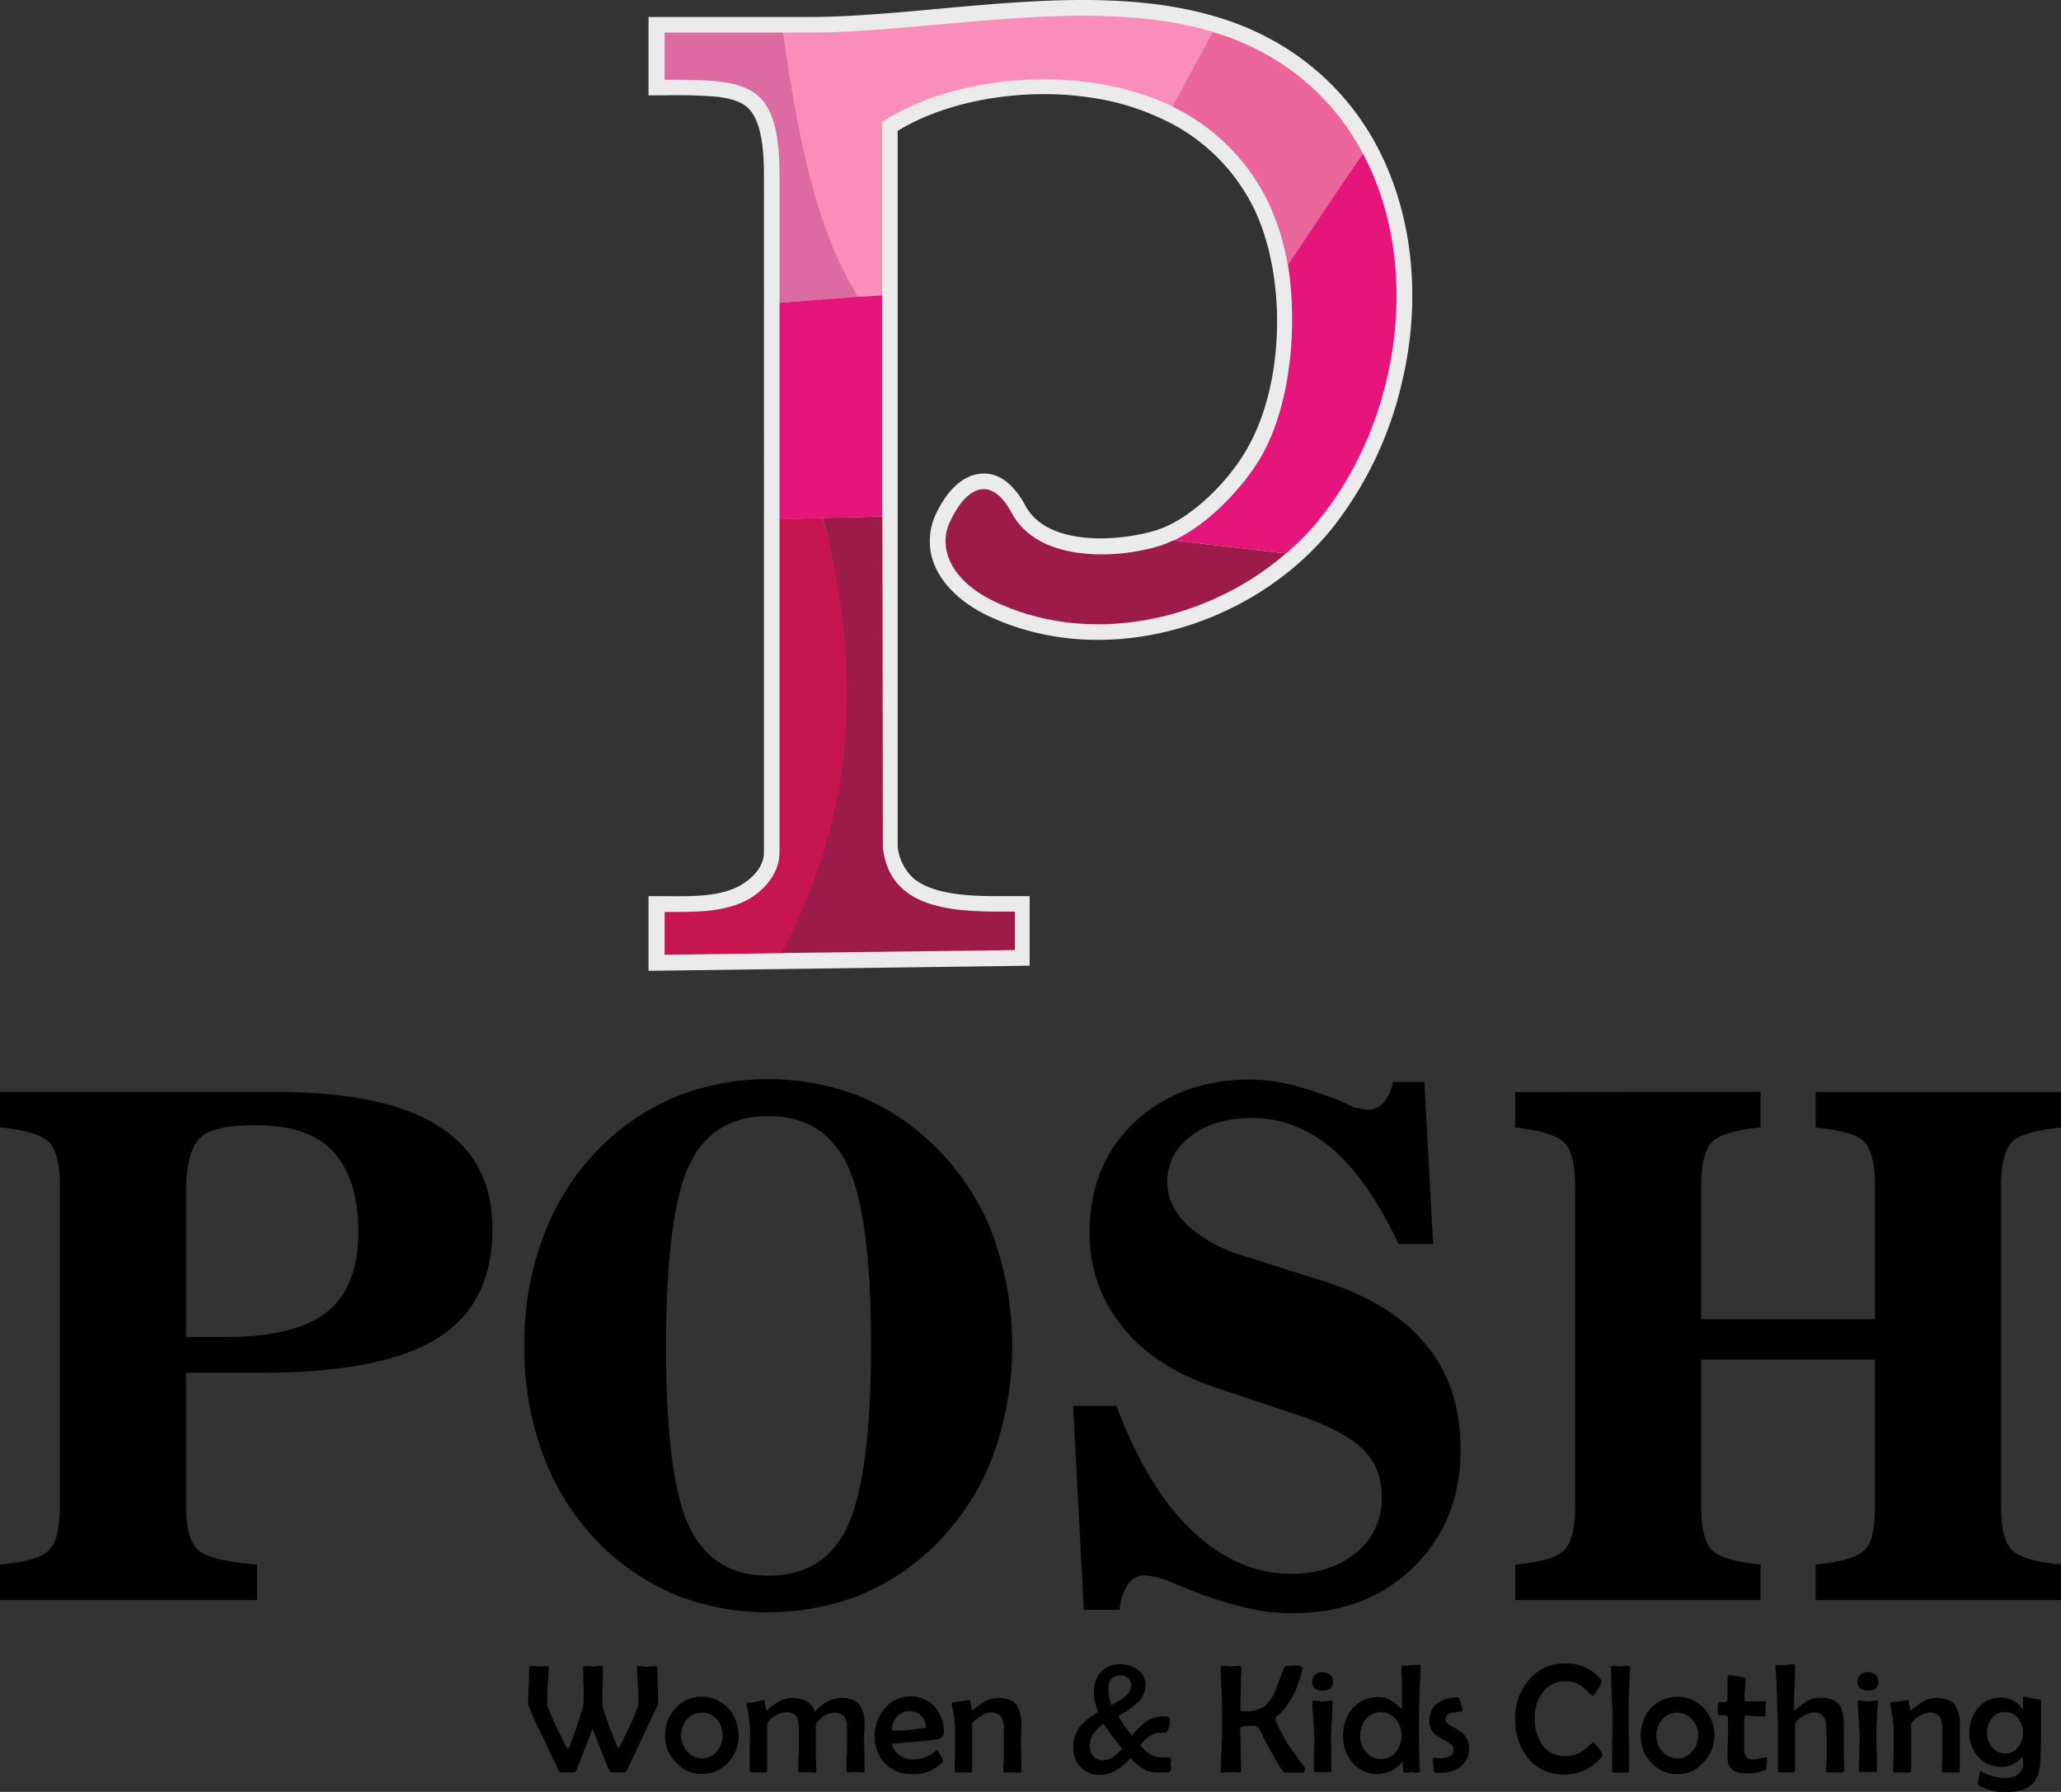 <svg xmlns="http://www.w3.org/2000/svg" xmlns:xlink="http://www.w3.org/1999/xlink" viewBox="0 0 450 391.3"><rect x="0" y="0" width="450" height="391.3" fill="#333333" stroke="none"/><defs><style>.cls-1,.cls-3{fill:none;}.cls-1{clip-rule:evenodd;}.cls-2{clip-path:url(#clip-path);}.cls-4{fill:#ebebeb;}.cls-10,.cls-4,.cls-5,.cls-6,.cls-7,.cls-8,.cls-9{fill-rule:evenodd;}.cls-5{fill:#e6157c;}.cls-6{fill:#9c1b4a;}.cls-7{fill:#c6154f;}.cls-8{fill:#dd6ba3;}.cls-9{fill:#f88eb9;}.cls-10{fill:#ea669b;}</style><clipPath id="clip-path"><path class="cls-1" d="M410,371.64c0,.85-.11,2.12-.21,3.93s-.11,3-.11,3.83,0,2,.11,3.61v3.62a.29.29,0,0,1-.32.32h-3.19c-.22,0-.43-.22-.43-.64,0-.75.11-1.92.11-3.4s.1-2.77.1-3.51-.1-2.13-.21-3.83-.21-3.08-.21-3.93a.28.28,0,0,1,.32-.32c.21,0,.53.1,1,.1a3.49,3.49,0,0,0,.95.11,2.57,2.57,0,0,0,.85-.11c.43,0,.75-.1,1-.1a.28.28,0,0,1,.32.32Zm-7.34,14.77c0,.43-.1.64-.42.64h-3.09c-.31,0-.42-.21-.42-.64a20.75,20.75,0,0,1,.11-2.33v-4.79a20,20,0,0,1-.11-2.34c0-1.91-1-3-2.76-3a4.77,4.77,0,0,0-2.45.95c-1.06.64-1.59,1.28-1.59,1.81v9.78c0,.32-.11.53-.32.53h-3.09c-.21,0-.31-.21-.31-.53v-8c0-1.28-.11-4-.22-8.29-.1-1.28-.1-3.3-.32-5.85v-.21c0-.22,0-.32.11-.43s.85-.11,1.91-.11a4.71,4.71,0,0,0,1.07-.1,3.49,3.49,0,0,1,.95-.11c.22,0,.22.11.22.32,0,1.06,0,2.66-.11,4.68s-.11,3.61-.11,4.68a.61.61,0,0,0,.11.42c.64-.53,1.38-1.06,2.23-1.7a5.88,5.88,0,0,1,3.4-1.06c2.13,0,3.51.63,4.36,1.8a9.19,9.19,0,0,1,.75,4.36v6.38c.1,1.38.1,2.45.1,3.08ZM385.79,384v1a4.71,4.71,0,0,0-.11,1.06c0,.21,0,.32-.1.32s-.11.21-.32.21a10,10,0,0,1-4.25.64q-3.83,0-3.83-3.51c0-.85,0-2.34.11-4.15v-4.25c0-.42-.22-.74-.64-.74h-1.28c-.21-.11-.32-.53-.32-1.38a3.92,3.92,0,0,1,.11-1.07.48.48,0,0,1,.53-.42h.75a.67.67,0,0,0,.74-.75v-4c0-.74.11-1.17.42-1.17a23.54,23.54,0,0,1,3.09.54c.32,0,.42.1.42.31,0,.54-.1,1.28-.1,2.24a17.6,17.6,0,0,0-.11,2.12c0,.32.11.53.43.53h3.93c.21,0,.32,0,.32.22a1.77,1.77,0,0,1-.11.63v2.13c0,.21-.1.32-.42.32a15.31,15.31,0,0,1-2-.11c-.85,0-1.6-.1-2-.1-.11,0-.11.32-.22.95v5.85a6.34,6.34,0,0,0,.22,1.91,1.64,1.64,0,0,0,1.7.86,4.33,4.33,0,0,0,1.49-.22,13.41,13.41,0,0,1,1.48-.21c.11,0,.11.11.11.32Zm-15-5a4.65,4.65,0,0,0-1.27-3.4,4,4,0,0,0-3.3-1.59,4.38,4.38,0,0,0-3.3,1.48,5.1,5.1,0,0,0-1.27,3.51,5,5,0,0,0,1.27,3.4,4.27,4.27,0,0,0,3.3,1.6,4,4,0,0,0,3.3-1.6,5,5,0,0,0,1.27-3.4Zm3.51,0a8.48,8.48,0,0,1-2.34,5.85,7.28,7.28,0,0,1-5.74,2.55,7.44,7.44,0,0,1-5.74-2.55,8.2,8.2,0,0,1-2.23-5.85,8.61,8.61,0,0,1,2.23-6,7.86,7.86,0,0,1,5.74-2.45A7.68,7.68,0,0,1,372,373a8.71,8.71,0,0,1,2.34,6Zm-18.39-15v.22c-.21,4.14-.32,7.65-.32,10.63,0,1.27,0,3.29.11,5.95v5.85c0,.21-.11.42-.22.42H352.3c-.21,0-.32-.21-.32-.42v-5.85c.11-2.66.11-4.68.11-5.95s-.11-3-.21-5.43-.11-4.14-.11-5.31a.29.29,0,0,1,.32-.32h.85a3.59,3.59,0,0,0,1,.11,2.92,2.92,0,0,0,.85-.11h1c.21,0,.31.11.21.21Zm-6,19.24a1,1,0,0,1-.31.54,10.21,10.21,0,0,1-8,3.72,9.78,9.78,0,0,1-8-3.62,13.15,13.15,0,0,1-2.76-8.5,12.54,12.54,0,0,1,2.87-8.4,9.85,9.85,0,0,1,8-3.72,9.56,9.56,0,0,1,7.76,3.4.79.79,0,0,1,.21.64,4.37,4.37,0,0,1-.85,1.59c-.53,1-1,1.39-1.06,1.39s-.43-.22-1-.75A7.23,7.23,0,0,0,345,368a5.41,5.41,0,0,0-3.08-.85,6,6,0,0,0-5.11,2.45,8.87,8.87,0,0,0-1.7,5.63,9.6,9.6,0,0,0,1.6,5.74,6,6,0,0,0,5.1,2.55,7.18,7.18,0,0,0,3.19-.85,10.89,10.89,0,0,0,2-1.49c.53-.53.85-.74.95-.74a13.25,13.25,0,0,1,1.07,1.28,6.42,6.42,0,0,1,.95,1.48Zm-29.12-1.38a5,5,0,0,1-2,4,7.3,7.3,0,0,1-4.36,1.28h-1.17c-.11-.11-.21-.32-.21-.85,0-.22-.11-.53-.11-1.07a4.23,4.23,0,0,1-.11-1.06c0-.1.11-.21.32-.32h.53a2.94,2.94,0,0,0,.54.11c2.12,0,3.18-.64,3.18-1.91,0-.64-.53-1.17-1.38-1.71a28.28,28.28,0,0,1-2.55-1.48,3.83,3.83,0,0,1-1.38-3.09,4.62,4.62,0,0,1,1.91-3.93,7.49,7.49,0,0,1,4.25-1.17.29.29,0,0,1,.32.21,4.9,4.9,0,0,1,.43,1.28c.21.85.32,1.27.32,1.38s-.11.21-.32.21c-.75.11-1.38.22-2.13.32a1.45,1.45,0,0,0-1.27,1.38c0,.54.42,1,1.27,1.49a13.64,13.64,0,0,1,2.55,1.6,4.67,4.67,0,0,1,1.39,3.29ZM306,379a6,6,0,0,0-1.17-3.51,4.27,4.27,0,0,0-3.29-1.59,4.32,4.32,0,0,0-3.4,1.59,5.88,5.88,0,0,0-1.17,3.62,5,5,0,0,0,1.27,3.4,4.14,4.14,0,0,0,3.3,1.6,4,4,0,0,0,3.29-1.6A5.56,5.56,0,0,0,306,379Zm4.15-15.09c0,1.49-.11,3.61-.21,6.48s-.11,4.89-.11,6.38c0,4.36,0,7.65.21,9.89v.21c.11.11-.1.11-.42.21h-.85c-.53-.1-.75-.1-.64-.1a2.16,2.16,0,0,0-.74.1h-.75c-.21,0-.21-.32-.32-1.17s0-1.17-.1-1.17l-.22.22a7,7,0,0,1-10.73-.11,8.4,8.4,0,0,1-2-5.74,8.74,8.74,0,0,1,2-5.95,7,7,0,0,1,5.63-2.56,5.56,5.56,0,0,1,3.61,1.28c.54.42,1,.85,1.49,1.28,0-.11.11-.11.11-.22v-5.42a11.31,11.31,0,0,0-.11-1.7V364.2c0-.32.11-.43.22-.43a11.8,11.8,0,0,0,1.8-.11,14.77,14.77,0,0,1,1.81-.1.28.28,0,0,1,.32.32Zm-19.24,7.76c0,.85,0,2.12-.11,3.93s-.21,3-.21,3.83.1,2,.1,3.61v3.62c0,.21-.1.32-.21.32h-3.29c-.22,0-.32-.22-.32-.64v-3.4c.1-1.6.1-2.77.1-3.51s-.1-2.13-.21-3.83-.21-3.08-.21-3.93c0-.22.21-.32.42-.32s.43.1.85.1a4.24,4.24,0,0,0,1.92,0c.42,0,.74-.1.95-.1s.22.1.22.32Zm-6,14.56c0,.53-.21.85-.53.85h-3.82c-.32,0-1.17-1.17-2.45-3.61-1.17-1.92-1.91-3.4-2.34-4.26a5.52,5.52,0,0,0-.64-1.38,1.63,1.63,0,0,0-1.17-.95h-1.06c-1.38,0-2.12.21-2.12.53,0,1.06.1,2.55.1,4.57s.11,3.51.11,4.46c0,.43-.11.64-.43.64s-.53-.1-.85-.1h-1.91c-.32,0-.64.1-.85.1a.39.39,0,0,1-.43-.42c0-1.17.11-3.09.22-5.53s.1-4.25.1-5.42,0-3.19-.1-5.74-.22-4.57-.22-5.85c0-.21.11-.32.43-.32h1a2.51,2.51,0,0,0,.85.11,3.49,3.49,0,0,0,.95-.11h.85c.22,0,.43.11.43.32,0,1-.11,2.34-.11,4.25s-.1,3.3-.1,4.25c0,.43,0,.64.1.75a.65.65,0,0,0,.64.32,7.77,7.77,0,0,0,4.68-1.17,10,10,0,0,0,2.44-3.94c.53-1.48,1.17-3,1.7-4.35,0-.22.22-.32.53-.43a15.48,15.48,0,0,1,1.71-.11c1.27,0,1.8.22,1.8.54a15.23,15.23,0,0,1-.74,2.65,17.86,17.86,0,0,1-2.34,5,11.58,11.58,0,0,1-2.45,2.87.78.78,0,0,0-.42.64,14.69,14.69,0,0,0,1.38,3,25.34,25.34,0,0,0,2.13,3.62c.64.85,1.59,2.23,2.87,3.93,0,.11.1.21.1.32ZM245,381.84a57.13,57.13,0,0,1-4-5.42c-2,1.38-3.08,3-3.08,4.78a3.35,3.35,0,0,0,.74,2.24,2.67,2.67,0,0,0,2.13.95c1.38,0,2.76-.85,4.25-2.55ZM247,368a1.77,1.77,0,0,0-.64-1.49,2.16,2.16,0,0,0-1.59-.63c-1.91,0-2.76,1-2.76,2.87a13.8,13.8,0,0,0,.63,3.61,23,23,0,0,0,2.77-1.7A3.46,3.46,0,0,0,247,368Zm8.72,16.27a1.4,1.4,0,0,1-.11.53v1.06a.78.78,0,0,1,.11.43.76.76,0,0,1-.85.74h-2.66a5.41,5.41,0,0,1-3-1.06,7.43,7.43,0,0,1-2.33-2.13,12.54,12.54,0,0,1-3.09,2.66,7.07,7.07,0,0,1-3.93,1.06,5,5,0,0,1-4-1.8,5.57,5.57,0,0,1-1.49-4.15,7.08,7.08,0,0,1,1.49-4.68,16.49,16.49,0,0,1,3.93-3.08,12.6,12.6,0,0,1-.95-4.25,6.46,6.46,0,0,1,1.49-4.47,5.83,5.83,0,0,1,4.35-1.7,6.45,6.45,0,0,1,3.72,1.17,3.93,3.93,0,0,1,1.71,3.3,5.23,5.23,0,0,1-2,4.14,19.68,19.68,0,0,1-3.94,2.66,31,31,0,0,0,3,4.36,16,16,0,0,1,3-3.08,6.68,6.68,0,0,1,4-1.17,6.26,6.26,0,0,1,.85.1c.31.11.42.32.42.75a4.8,4.8,0,0,1-.74,2.65,6.8,6.8,0,0,0-1.49.11,3.13,3.13,0,0,0-1.49.32A7.05,7.05,0,0,0,249,381.1a8.25,8.25,0,0,0,2.34,2.12,7.86,7.86,0,0,0,3,.54h.85c.32.1.53.21.53.53ZM223,386.63c0,.32-.1.42-.32.42h-3.29c-.21,0-.32-.21-.32-.53a22.51,22.51,0,0,1,.11-2.44v-6.49a5.22,5.22,0,0,0-.54-2.66,2.75,2.75,0,0,0-2.44-.95,4.84,4.84,0,0,0-2.34.95c-1.06.64-1.59,1.28-1.59,1.7v10c0,.32-.11.42-.22.42h-3.19a.39.39,0,0,1-.42-.42c0-.85,0-2.24.11-3.94v-3.93a24.82,24.82,0,0,0-.75-6.49v-.21c0-.1,0-.21.21-.32,0,0,.64-.1,1.92-.21l1.8-.32c.11,0,.11.11.11.21a14.35,14.35,0,0,0,.43,2.13c.53-.42,1.27-1.06,2.23-1.7a6.37,6.37,0,0,1,3.4-1.06c2,0,3.51.63,4.25,1.8a8.54,8.54,0,0,1,.85,4.26v1.59a11.19,11.19,0,0,0-.1,1.6c0,.74,0,1.8.1,3.29v3.3Zm-20.83-9.57a3.91,3.91,0,0,0-1.07-2.45,3.76,3.76,0,0,0-2.44-.95,3.5,3.5,0,0,0-2.77,1.17,4.05,4.05,0,0,0-1.16,2.76c0,.21.21.32.53.32a32.73,32.73,0,0,0,6-.53c.64,0,1-.11,1-.32Zm3.93,1.06a1.55,1.55,0,0,1-1.06,1.6c-.53.21-3.94.53-10.31,1.06a4.42,4.42,0,0,0,1.59,2.44,5.13,5.13,0,0,0,2.87,1,7.61,7.61,0,0,0,4.89-1.7c.11-.11.32-.21.53-.42,0,0,.11,0,.11.1s.21.32.64,1.06a3.76,3.76,0,0,1,.53,1.28s0,.11-.21.32a8.28,8.28,0,0,1-6.28,2.55,8.19,8.19,0,0,1-6.06-2.23A8.29,8.29,0,0,1,191,379a8.82,8.82,0,0,1,2.24-6,7.22,7.22,0,0,1,5.63-2.55,6.91,6.91,0,0,1,5.21,2.23,8.12,8.12,0,0,1,2,5.42Zm-17.33,8.29c0,.43-.1.64-.42.64a3,3,0,0,1-.75-.1H186c-.32,0-.64.1-.85.1s-.32-.32-.32-.85V384a20.91,20.91,0,0,0,.11-2.34V377a4.05,4.05,0,0,0-.75-2.34,3.26,3.26,0,0,0-2.34-.63,4.48,4.48,0,0,0-2.34.95c-.85.75-1.38,1.38-1.38,2v7.23a22.58,22.58,0,0,1,.11,2.45c0,.21-.11.42-.32.42a2.81,2.81,0,0,1-.85-.1h-1.7c-.32,0-.53.1-.75.1s-.32-.21-.32-.53v-2.34a23.59,23.59,0,0,0,.11-2.44v-4A7.71,7.71,0,0,0,174,375a2.58,2.58,0,0,0-2.45-1.06,4.2,4.2,0,0,0-2.44.85c-1.07.63-1.6,1.27-1.6,1.91v9.78c0,.32-.11.53-.42.53H164c-.21,0-.32-.21-.32-.53v-4c0-1.7.11-3.08.11-3.93a29.88,29.88,0,0,0-.74-6.06v-.32c0-.21,0-.32.1-.32a17.11,17.11,0,0,0,1.81-.21c.42-.11,1-.22,1.7-.43h.11c.1,0,.21.43.32,1.17s.31,1.17.31,1.17a6.17,6.17,0,0,0,.85-.74,9.72,9.72,0,0,1,1.92-1.28,5.8,5.8,0,0,1,2.87-.74c2.55,0,4.14.95,4.89,3.08a8.72,8.72,0,0,1,2.55-2.23,7.18,7.18,0,0,1,3.19-.85c2,0,3.4.53,4.25,1.8a8.09,8.09,0,0,1,.85,4.15,12.42,12.42,0,0,1-.1,1.7v1.7c0,.64,0,1.7.1,3.08v3.19Zm-31-7.44a5,5,0,0,0-1.17-3.4A4.13,4.13,0,0,0,153.3,374a4.21,4.21,0,0,0-3.3,1.48,5.11,5.11,0,0,0-1.28,3.51,5,5,0,0,0,1.28,3.4,4.11,4.11,0,0,0,3.3,1.6,4.26,4.26,0,0,0,3.29-1.6,5.43,5.43,0,0,0,1.17-3.4Zm3.51,0a8.43,8.43,0,0,1-2.23,5.85,7.61,7.61,0,0,1-5.74,2.55,7.3,7.3,0,0,1-5.75-2.55,7.88,7.88,0,0,1-2.33-5.85,8.26,8.26,0,0,1,2.33-6,7.55,7.55,0,0,1,5.75-2.45A7.88,7.88,0,0,1,159,373a8.66,8.66,0,0,1,2.23,6Zm280.44-.53a4.62,4.62,0,0,0-1.07-3.19,3.41,3.41,0,0,0-2.87-1.38,3.3,3.3,0,0,0-2.87,1.38,4.66,4.66,0,0,0-1.06,3.19,4.55,4.55,0,0,0,1.06,3.08,3.66,3.66,0,0,0,5.74,0,5.13,5.13,0,0,0,1.07-3.08Zm3.93-6.91v6c0,2.66-.1,4.68-.1,6.06,0,2.55-.54,4.57-1.6,5.74-1.28,1.39-3.08,2-5.74,2a11.34,11.34,0,0,1-6.06-1.38c-.21-.21-.32-.32-.32-.42,0,.1.11-.75.43-2.45.1-.21.1-.32.21-.32a.34.34,0,0,1,.21.11,10.12,10.12,0,0,0,5,1.38,5.25,5.25,0,0,0,2.76-.64,2.84,2.84,0,0,0,1.28-2.44,11.85,11.85,0,0,0-.11-1.6,5.69,5.69,0,0,1-4.68,2.24,6.57,6.57,0,0,1-5-2.13,7.68,7.68,0,0,1-1.92-5.21,8.53,8.53,0,0,1,1.81-5.42,6.15,6.15,0,0,1,5.1-2.34,5.42,5.42,0,0,1,4.36,2.13c.11.21.22.32.32.32s.11-.11.11-.32v-1.39c0-.63,0-.95.21-.95s.64.1,1.7.32,1.7.32,1.81.32a.52.52,0,0,1,.21.42Zm-17.75,15.1c0,.32-.11.42-.32.42h-3.3c-.21,0-.32-.21-.32-.53,0-.53.11-1.38.11-2.44v-6.49a5.23,5.23,0,0,0-.53-2.66,2.78,2.78,0,0,0-2.45-.95,4.78,4.78,0,0,0-2.33.95c-1,.64-1.49,1.28-1.49,1.7v10c0,.32-.11.42-.32.42h-3.19a.46.46,0,0,1-.43-.42c0-.85.11-2.24.11-3.94v-3.93a24.84,24.84,0,0,0-.74-6.49v-.21c0-.1.1-.21.21-.32s.74-.1,1.91-.21l1.81-.32c.11,0,.11.11.11.21a14.32,14.32,0,0,0,.42,2.13c.53-.42,1.38-1.06,2.23-1.7a6.38,6.38,0,0,1,3.41-1.06c2.12,0,3.5.63,4.25,1.8a8.54,8.54,0,0,1,.85,4.26v9.78ZM143.62,372.27c0,.11-1.17,2.45-3.29,7-.75,1.7-1.92,4-3.41,7.23-.21.32-.31.53-.42.53h-3.08c-.22,0-.32-.21-.43-.53-.85-1.91-2-4.89-3.61-9-.75,2-1.92,5-3.51,9-.11.32-.32.53-.53.53h-3c-.11,0-.32-.21-.43-.53-.74-1.59-1.91-3.93-3.4-7.23a61.64,61.64,0,0,1-3.19-7c0-.95,0-2.33.11-4.14s.11-3.19.11-4c0-.21.1-.32.42-.32h.85a3.36,3.36,0,0,0,.85.11h.85a3.36,3.36,0,0,1,.85-.11c.22,0,.43.11.43.32,0,.85-.11,2.23-.21,4s-.11,3.08-.11,4c0,.53,1.06,3.08,3.3,7.65a9.29,9.29,0,0,0,1.27,2.24V382a9.85,9.85,0,0,0,.85-2.13c.85-2.12,1.6-4.57,2.45-7.33a14.68,14.68,0,0,0,.1-2.66c0-.64,0-1.59-.1-2.87v-3c0-.1.1-.21.32-.21h.95a3.59,3.59,0,0,0,1,.11,2.92,2.92,0,0,0,.85-.11h.85c.21,0,.32.11.32.21v3.19c-.11,1.38-.11,2.45-.11,3.19v2a63.15,63.15,0,0,0,2.55,7.23,10.2,10.2,0,0,0,.85,2.13v.1a8.86,8.86,0,0,0,1.28-2.23c2.13-4.36,3.19-6.91,3.19-7.55,0-.85,0-2.23-.11-4s-.21-3.08-.21-4a.23.23,0,0,1,.21-.21h1a4.2,4.2,0,0,0,1.91,0h1c.21,0,.32.11.32.21v.43c0,.85.11,2.23.11,3.93s.1,3.08.1,3.93Z"></path></clipPath></defs><g id="Layer_2" data-name="Layer 2"><g id="Layer_1-2" data-name="Layer 1"><path d="M410,371.64c0,.85-.11,2.12-.21,3.93s-.11,3-.11,3.83,0,2,.11,3.61v3.62a.29.29,0,0,1-.32.32h-3.19c-.22,0-.43-.22-.43-.64,0-.75.11-1.92.11-3.4s.1-2.77.1-3.51-.1-2.13-.21-3.83-.21-3.08-.21-3.93a.28.28,0,0,1,.32-.32c.21,0,.53.1,1,.1a3.49,3.49,0,0,0,.95.11,2.57,2.57,0,0,0,.85-.11c.43,0,.75-.1,1-.1a.28.28,0,0,1,.32.32Zm-7.34,14.77c0,.43-.1.64-.42.64h-3.09c-.31,0-.42-.21-.42-.64a20.75,20.75,0,0,1,.11-2.33v-4.79a20,20,0,0,1-.11-2.34c0-1.91-1-3-2.76-3a4.77,4.77,0,0,0-2.45.95c-1.06.64-1.59,1.28-1.59,1.81v9.78c0,.32-.11.53-.32.53h-3.09c-.21,0-.31-.21-.31-.53v-8c0-1.28-.11-4-.22-8.29-.1-1.28-.1-3.3-.32-5.85v-.21c0-.22,0-.32.11-.43s.85-.11,1.91-.11a4.71,4.71,0,0,0,1.07-.1,3.49,3.49,0,0,1,.95-.11c.22,0,.22.11.22.32,0,1.06,0,2.66-.11,4.68s-.11,3.61-.11,4.68a.61.61,0,0,0,.11.42c.64-.53,1.38-1.06,2.23-1.7a5.88,5.88,0,0,1,3.4-1.06c2.13,0,3.51.63,4.36,1.8a9.19,9.19,0,0,1,.75,4.36v6.38c.1,1.38.1,2.45.1,3.08ZM385.79,384v1a4.71,4.71,0,0,0-.11,1.06c0,.21,0,.32-.1.32s-.11.21-.32.21a10,10,0,0,1-4.25.64q-3.83,0-3.83-3.51c0-.85,0-2.34.11-4.15v-4.25c0-.42-.22-.74-.64-.74h-1.28c-.21-.11-.32-.53-.32-1.38a3.92,3.92,0,0,1,.11-1.07.48.48,0,0,1,.53-.42h.75a.67.67,0,0,0,.74-.75v-4c0-.74.11-1.17.42-1.17a23.54,23.54,0,0,1,3.09.54c.32,0,.42.1.42.31,0,.54-.1,1.28-.1,2.24a17.6,17.6,0,0,0-.11,2.12c0,.32.11.53.43.53h3.93c.21,0,.32,0,.32.22a1.77,1.77,0,0,1-.11.63v2.13c0,.21-.1.32-.42.32a15.31,15.31,0,0,1-2-.11c-.85,0-1.6-.1-2-.1-.11,0-.11.32-.22.95v5.85a6.34,6.34,0,0,0,.22,1.91,1.64,1.64,0,0,0,1.7.86,4.33,4.33,0,0,0,1.49-.22,13.41,13.41,0,0,1,1.48-.21c.11,0,.11.11.11.32Zm-15-5a4.65,4.65,0,0,0-1.27-3.4,4,4,0,0,0-3.3-1.59,4.38,4.38,0,0,0-3.3,1.48,5.1,5.1,0,0,0-1.27,3.51,5,5,0,0,0,1.27,3.4,4.27,4.27,0,0,0,3.3,1.6,4,4,0,0,0,3.3-1.6,5,5,0,0,0,1.27-3.4Zm3.51,0a8.48,8.48,0,0,1-2.34,5.85,7.28,7.28,0,0,1-5.74,2.55,7.44,7.44,0,0,1-5.74-2.55,8.2,8.2,0,0,1-2.23-5.85,8.61,8.61,0,0,1,2.23-6,7.86,7.86,0,0,1,5.74-2.45A7.68,7.68,0,0,1,372,373a8.71,8.71,0,0,1,2.34,6Zm-18.39-15v.22c-.21,4.14-.32,7.65-.32,10.63,0,1.27,0,3.29.11,5.95v5.85c0,.21-.11.42-.22.42H352.3c-.21,0-.32-.21-.32-.42v-5.85c.11-2.66.11-4.68.11-5.95s-.11-3-.21-5.43-.11-4.14-.11-5.31a.29.29,0,0,1,.32-.32h.85a3.59,3.59,0,0,0,1,.11,2.92,2.92,0,0,0,.85-.11h1c.21,0,.31.11.21.21Zm-6,19.24a1,1,0,0,1-.31.54,10.21,10.21,0,0,1-8,3.72,9.78,9.78,0,0,1-8-3.62,13.15,13.15,0,0,1-2.76-8.5,12.54,12.54,0,0,1,2.87-8.4,9.85,9.85,0,0,1,8-3.72,9.56,9.56,0,0,1,7.76,3.4.79.79,0,0,1,.21.64,4.37,4.37,0,0,1-.85,1.59c-.53,1-1,1.39-1.06,1.39s-.43-.22-1-.75A7.23,7.23,0,0,0,345,368a5.41,5.41,0,0,0-3.08-.85,6,6,0,0,0-5.11,2.45,8.87,8.87,0,0,0-1.7,5.63,9.6,9.6,0,0,0,1.6,5.74,6,6,0,0,0,5.1,2.55,7.18,7.18,0,0,0,3.19-.85,10.89,10.89,0,0,0,2-1.49c.53-.53.85-.74.95-.74a13.25,13.25,0,0,1,1.07,1.28,6.42,6.42,0,0,1,.95,1.48Zm-29.12-1.38a5,5,0,0,1-2,4,7.3,7.3,0,0,1-4.36,1.28h-1.17c-.11-.11-.21-.32-.21-.85,0-.22-.11-.53-.11-1.07a4.23,4.23,0,0,1-.11-1.06c0-.1.11-.21.32-.32h.53a2.94,2.94,0,0,0,.54.11c2.12,0,3.18-.64,3.18-1.91,0-.64-.53-1.17-1.38-1.71a28.28,28.28,0,0,1-2.55-1.48,3.83,3.83,0,0,1-1.38-3.09,4.62,4.62,0,0,1,1.91-3.93,7.49,7.49,0,0,1,4.25-1.17.29.29,0,0,1,.32.21,4.9,4.9,0,0,1,.43,1.28c.21.85.32,1.27.32,1.38s-.11.21-.32.21c-.75.11-1.38.22-2.13.32a1.45,1.45,0,0,0-1.27,1.38c0,.54.42,1,1.27,1.49a13.64,13.64,0,0,1,2.55,1.6,4.67,4.67,0,0,1,1.39,3.29ZM306,379a6,6,0,0,0-1.17-3.51,4.27,4.27,0,0,0-3.29-1.59,4.32,4.32,0,0,0-3.4,1.59,5.88,5.88,0,0,0-1.17,3.62,5,5,0,0,0,1.27,3.4,4.14,4.14,0,0,0,3.3,1.6,4,4,0,0,0,3.29-1.6A5.56,5.56,0,0,0,306,379Zm4.15-15.09c0,1.49-.11,3.61-.21,6.48s-.11,4.89-.11,6.38c0,4.36,0,7.65.21,9.89v.21c.11.11-.1.11-.42.21h-.85c-.53-.1-.75-.1-.64-.1a2.16,2.16,0,0,0-.74.1h-.75c-.21,0-.21-.32-.32-1.17s0-1.17-.1-1.17l-.22.22a7,7,0,0,1-10.73-.11,8.4,8.4,0,0,1-2-5.74,8.74,8.74,0,0,1,2-5.95,7,7,0,0,1,5.63-2.56,5.56,5.56,0,0,1,3.61,1.28c.54.42,1,.85,1.49,1.28,0-.11.11-.11.11-.22v-5.42a11.31,11.31,0,0,0-.11-1.7V364.2c0-.32.11-.43.22-.43a11.8,11.8,0,0,0,1.8-.11,14.77,14.77,0,0,1,1.81-.1.28.28,0,0,1,.32.32Zm-19.24,7.76c0,.85,0,2.12-.11,3.93s-.21,3-.21,3.83.1,2,.1,3.61v3.62c0,.21-.1.32-.21.32h-3.29c-.22,0-.32-.22-.32-.64v-3.4c.1-1.6.1-2.77.1-3.51s-.1-2.13-.21-3.83-.21-3.08-.21-3.93c0-.22.21-.32.42-.32s.43.1.85.1a4.24,4.24,0,0,0,1.92,0c.42,0,.74-.1.95-.1s.22.1.22.32Zm-6,14.56c0,.53-.21.85-.53.85h-3.82c-.32,0-1.17-1.17-2.45-3.61-1.17-1.92-1.91-3.4-2.34-4.26a5.52,5.52,0,0,0-.64-1.38,1.63,1.63,0,0,0-1.17-.95h-1.06c-1.38,0-2.12.21-2.12.53,0,1.06.1,2.55.1,4.57s.11,3.51.11,4.46c0,.43-.11.64-.43.64s-.53-.1-.85-.1h-1.91c-.32,0-.64.1-.85.1a.39.39,0,0,1-.43-.42c0-1.17.11-3.09.22-5.53s.1-4.25.1-5.42,0-3.19-.1-5.74-.22-4.57-.22-5.85c0-.21.11-.32.43-.32h1a2.51,2.51,0,0,0,.85.11,3.49,3.49,0,0,0,.95-.11h.85c.22,0,.43.11.43.32,0,1-.11,2.34-.11,4.25s-.1,3.3-.1,4.25c0,.43,0,.64.1.75a.65.65,0,0,0,.64.32,7.77,7.77,0,0,0,4.68-1.17,10,10,0,0,0,2.44-3.94c.53-1.48,1.17-3,1.7-4.35,0-.22.22-.32.53-.43a15.48,15.48,0,0,1,1.71-.11c1.27,0,1.8.22,1.8.54a15.23,15.23,0,0,1-.74,2.65,17.86,17.86,0,0,1-2.34,5,11.58,11.58,0,0,1-2.45,2.87.78.78,0,0,0-.42.64,14.69,14.69,0,0,0,1.38,3,25.34,25.34,0,0,0,2.13,3.62c.64.85,1.59,2.23,2.87,3.93,0,.11.1.21.1.32ZM245,381.84a57.13,57.13,0,0,1-4-5.42c-2,1.38-3.08,3-3.08,4.78a3.35,3.35,0,0,0,.74,2.24,2.67,2.67,0,0,0,2.13.95c1.38,0,2.76-.85,4.25-2.55ZM247,368a1.77,1.77,0,0,0-.64-1.49,2.16,2.16,0,0,0-1.59-.63c-1.91,0-2.76,1-2.76,2.87a13.8,13.8,0,0,0,.63,3.61,23,23,0,0,0,2.77-1.7A3.46,3.46,0,0,0,247,368Zm8.72,16.27a1.4,1.4,0,0,1-.11.53v1.06a.78.78,0,0,1,.11.43.76.76,0,0,1-.85.74h-2.66a5.41,5.41,0,0,1-3-1.06,7.43,7.43,0,0,1-2.33-2.13,12.54,12.54,0,0,1-3.09,2.66,7.07,7.07,0,0,1-3.93,1.06,5,5,0,0,1-4-1.8,5.57,5.57,0,0,1-1.49-4.15,7.08,7.08,0,0,1,1.49-4.68,16.49,16.49,0,0,1,3.93-3.08,12.6,12.6,0,0,1-.95-4.25,6.46,6.46,0,0,1,1.49-4.47,5.83,5.83,0,0,1,4.35-1.7,6.45,6.45,0,0,1,3.72,1.17,3.93,3.93,0,0,1,1.71,3.3,5.23,5.23,0,0,1-2,4.14,19.68,19.68,0,0,1-3.94,2.66,31,31,0,0,0,3,4.36,16,16,0,0,1,3-3.08,6.68,6.68,0,0,1,4-1.17,6.26,6.26,0,0,1,.85.1c.31.11.42.32.42.75a4.8,4.8,0,0,1-.74,2.65,6.8,6.8,0,0,0-1.49.11,3.13,3.13,0,0,0-1.49.32A7.05,7.05,0,0,0,249,381.1a8.25,8.25,0,0,0,2.34,2.12,7.86,7.86,0,0,0,3,.54h.85c.32.1.53.21.53.53ZM223,386.63c0,.32-.1.42-.32.42h-3.29c-.21,0-.32-.21-.32-.53a22.51,22.51,0,0,1,.11-2.44v-6.49a5.22,5.22,0,0,0-.54-2.66,2.75,2.75,0,0,0-2.44-.95,4.84,4.84,0,0,0-2.34.95c-1.06.64-1.59,1.28-1.59,1.7v10c0,.32-.11.42-.22.42h-3.19a.39.39,0,0,1-.42-.42c0-.85,0-2.24.11-3.94v-3.93a24.82,24.82,0,0,0-.75-6.49v-.21c0-.1,0-.21.21-.32,0,0,.64-.1,1.92-.21l1.8-.32c.11,0,.11.11.11.21a14.35,14.35,0,0,0,.43,2.13c.53-.42,1.27-1.06,2.23-1.7a6.37,6.37,0,0,1,3.4-1.06c2,0,3.51.63,4.25,1.8a8.54,8.54,0,0,1,.85,4.26v1.59a11.19,11.19,0,0,0-.1,1.6c0,.74,0,1.8.1,3.29v3.3Zm-20.83-9.57a3.91,3.91,0,0,0-1.07-2.45,3.76,3.76,0,0,0-2.44-.95,3.5,3.5,0,0,0-2.77,1.17,4.05,4.05,0,0,0-1.16,2.76c0,.21.21.32.53.32a32.73,32.73,0,0,0,6-.53c.64,0,1-.11,1-.32Zm3.93,1.06a1.55,1.55,0,0,1-1.06,1.6c-.53.21-3.94.53-10.31,1.06a4.42,4.42,0,0,0,1.59,2.44,5.13,5.13,0,0,0,2.87,1,7.61,7.61,0,0,0,4.89-1.7c.11-.11.32-.21.53-.42,0,0,.11,0,.11.1s.21.32.64,1.06a3.76,3.76,0,0,1,.53,1.28s0,.11-.21.32a8.28,8.28,0,0,1-6.28,2.55,8.19,8.19,0,0,1-6.06-2.23A8.29,8.29,0,0,1,191,379a8.82,8.82,0,0,1,2.24-6,7.22,7.22,0,0,1,5.63-2.55,6.91,6.91,0,0,1,5.21,2.23,8.12,8.12,0,0,1,2,5.42Zm-17.33,8.29c0,.43-.1.64-.42.64a3,3,0,0,1-.75-.1H186c-.32,0-.64.1-.85.1s-.32-.32-.32-.85V384a20.91,20.91,0,0,0,.11-2.34V377a4.05,4.05,0,0,0-.75-2.34,3.26,3.26,0,0,0-2.34-.63,4.48,4.48,0,0,0-2.34.95c-.85.75-1.38,1.38-1.38,2v7.23a22.58,22.58,0,0,1,.11,2.45c0,.21-.11.42-.32.42a2.81,2.81,0,0,1-.85-.1h-1.7c-.32,0-.53.1-.75.1s-.32-.21-.32-.53v-2.34a23.59,23.59,0,0,0,.11-2.44v-4A7.71,7.71,0,0,0,174,375a2.58,2.58,0,0,0-2.45-1.06,4.2,4.2,0,0,0-2.44.85c-1.07.63-1.6,1.27-1.6,1.91v9.78c0,.32-.11.53-.42.53H164c-.21,0-.32-.21-.32-.53v-4c0-1.7.11-3.08.11-3.93a29.88,29.88,0,0,0-.74-6.06v-.32c0-.21,0-.32.1-.32a17.11,17.11,0,0,0,1.81-.21c.42-.11,1-.22,1.7-.43h.11c.1,0,.21.43.32,1.17s.31,1.17.31,1.17a6.17,6.17,0,0,0,.85-.74,9.72,9.72,0,0,1,1.92-1.28,5.8,5.8,0,0,1,2.87-.74c2.55,0,4.14.95,4.89,3.08a8.72,8.72,0,0,1,2.55-2.23,7.18,7.18,0,0,1,3.19-.85c2,0,3.4.53,4.25,1.8a8.09,8.09,0,0,1,.85,4.15,12.42,12.42,0,0,1-.1,1.7v1.7c0,.64,0,1.7.1,3.08v3.19Zm-31-7.44a5,5,0,0,0-1.17-3.4A4.13,4.13,0,0,0,153.3,374a4.21,4.21,0,0,0-3.3,1.48,5.11,5.11,0,0,0-1.28,3.51,5,5,0,0,0,1.28,3.4,4.11,4.11,0,0,0,3.3,1.6,4.26,4.26,0,0,0,3.29-1.6,5.43,5.43,0,0,0,1.17-3.4Zm3.51,0a8.43,8.43,0,0,1-2.23,5.85,7.61,7.61,0,0,1-5.74,2.55,7.3,7.3,0,0,1-5.75-2.55,7.88,7.88,0,0,1-2.33-5.85,8.26,8.26,0,0,1,2.33-6,7.55,7.55,0,0,1,5.75-2.45A7.88,7.88,0,0,1,159,373a8.66,8.66,0,0,1,2.23,6Zm280.44-.53a4.62,4.62,0,0,0-1.07-3.19,3.41,3.41,0,0,0-2.87-1.38,3.3,3.3,0,0,0-2.87,1.38,4.66,4.66,0,0,0-1.06,3.19,4.55,4.55,0,0,0,1.06,3.08,3.66,3.66,0,0,0,5.74,0,5.13,5.13,0,0,0,1.07-3.08Zm3.93-6.91v6c0,2.66-.1,4.68-.1,6.06,0,2.55-.54,4.57-1.6,5.74-1.28,1.39-3.08,2-5.74,2a11.34,11.34,0,0,1-6.06-1.38c-.21-.21-.32-.32-.32-.42,0,.1.11-.75.43-2.45.1-.21.1-.32.21-.32a.34.34,0,0,1,.21.11,10.12,10.12,0,0,0,5,1.38,5.25,5.25,0,0,0,2.76-.64,2.84,2.84,0,0,0,1.28-2.44,11.85,11.85,0,0,0-.11-1.6,5.69,5.69,0,0,1-4.68,2.24,6.57,6.57,0,0,1-5-2.13,7.68,7.68,0,0,1-1.92-5.21,8.53,8.53,0,0,1,1.81-5.42,6.15,6.15,0,0,1,5.1-2.34,5.42,5.42,0,0,1,4.36,2.13c.11.21.22.32.32.32s.11-.11.11-.32v-1.39c0-.63,0-.95.21-.95s.64.1,1.7.32,1.7.32,1.81.32a.52.52,0,0,1,.21.42Zm-17.75,15.1c0,.32-.11.42-.32.42h-3.3c-.21,0-.32-.21-.32-.53,0-.53.11-1.38.11-2.44v-6.49a5.23,5.23,0,0,0-.53-2.66,2.78,2.78,0,0,0-2.45-.95,4.78,4.78,0,0,0-2.33.95c-1,.64-1.49,1.28-1.49,1.7v10c0,.32-.11.42-.32.42h-3.19a.46.46,0,0,1-.43-.42c0-.85.11-2.24.11-3.94v-3.93a24.84,24.84,0,0,0-.74-6.49v-.21c0-.1.1-.21.21-.32s.74-.1,1.91-.21l1.81-.32c.11,0,.11.11.11.21a14.32,14.32,0,0,0,.42,2.13c.53-.42,1.38-1.06,2.23-1.7a6.38,6.38,0,0,1,3.41-1.06c2.12,0,3.5.63,4.25,1.8a8.54,8.54,0,0,1,.85,4.26v9.78ZM143.62,372.27c0,.11-1.17,2.45-3.29,7-.75,1.7-1.92,4-3.41,7.23-.21.32-.31.53-.42.53h-3.08c-.22,0-.32-.21-.43-.53-.85-1.91-2-4.89-3.61-9-.75,2-1.92,5-3.51,9-.11.32-.32.53-.53.53h-3c-.11,0-.32-.21-.43-.53-.74-1.59-1.91-3.93-3.4-7.23a61.64,61.64,0,0,1-3.19-7c0-.95,0-2.33.11-4.14s.11-3.19.11-4c0-.21.1-.32.42-.32h.85a3.36,3.36,0,0,0,.85.11h.85a3.36,3.36,0,0,1,.85-.11c.22,0,.43.11.43.32,0,.85-.11,2.23-.21,4s-.11,3.08-.11,4c0,.53,1.06,3.08,3.3,7.65a9.29,9.29,0,0,0,1.27,2.24V382a9.85,9.85,0,0,0,.85-2.13c.85-2.12,1.6-4.57,2.45-7.33a14.68,14.68,0,0,0,.1-2.66c0-.64,0-1.59-.1-2.87v-3c0-.1.1-.21.32-.21h.95a3.59,3.59,0,0,0,1,.11,2.92,2.92,0,0,0,.85-.11h.85c.21,0,.32.11.32.21v3.19c-.11,1.38-.11,2.45-.11,3.19v2a63.15,63.15,0,0,0,2.55,7.23,10.2,10.2,0,0,0,.85,2.13v.1a8.86,8.86,0,0,0,1.28-2.23c2.13-4.36,3.19-6.91,3.19-7.55,0-.85,0-2.23-.11-4s-.21-3.08-.21-4a.23.23,0,0,1,.21-.21h1a4.2,4.2,0,0,0,1.91,0h1c.21,0,.32.11.32.21v.43c0,.85.11,2.23.11,3.93s.1,3.08.1,3.93Z"></path><g class="cls-2"><path class="cls-3" d="M115.34,363.24l330.3,28.06m0-28.06L115.34,391.3"></path></g><path d="M410.13,367.17c0,1.38-.74,2-2.23,2s-2.34-.64-2.34-2a1.88,1.88,0,0,1,.75-1.49,2.09,2.09,0,0,1,1.59-.53,2.69,2.69,0,0,1,1.6.53,2.13,2.13,0,0,1,.63,1.49Zm-119.06,0c0,1.38-.85,2-2.34,2s-2.23-.64-2.23-2a2,2,0,0,1,2.23-2,2.69,2.69,0,0,1,1.6.53,1.87,1.87,0,0,1,.74,1.49Zm93.34-128.74v7.76c-5.42.54-9,1.6-10.53,3.09s-2.44,4.78-2.44,9.67v29.13h37.95V259c0-4.89-.85-8.08-2.34-9.67s-5.1-2.55-10.63-3.09v-7.76H450v7.76c-5.53.54-9,1.49-10.63,3.09s-2.45,4.78-2.45,9.67V328.9c0,5,.85,8.19,2.45,9.68s5.1,2.55,10.63,3.08v7.76H396.42v-7.76c5.53-.53,9-1.6,10.63-3.08s2.34-4.68,2.34-9.68v-32H371.44v32c0,5,.85,8.19,2.44,9.68s5.11,2.55,10.53,3.08v7.76H330.83v-7.76c5.53-.53,9-1.49,10.63-3.08s2.45-4.68,2.45-9.68V259c0-4.89-.86-8.08-2.45-9.57s-5.1-2.65-10.63-3.19v-7.76ZM236.64,351.55,234.3,307h9.46c4.47,11.91,10,21.05,16.48,27.22s13.71,9.46,21.58,9.46c5.85,0,10.63-1.6,14.35-4.68a15,15,0,0,0,5.53-11.91c0-4.46-1.38-8.08-4.36-10.84s-8.08-5.42-15.52-7.76L265.45,303c-8.72-2.87-15.52-7.23-20.3-13.18a31.75,31.75,0,0,1-7.23-20.73c0-9.89,3.29-17.86,9.78-24s15-9.35,25.4-9.35a42.21,42.21,0,0,1,7.13.74,69.12,69.12,0,0,1,8.71,2.56,41.33,41.33,0,0,1,4.58,1.8c1.48.64,2.23,1.07,2.33,1.07a3.79,3.79,0,0,1,1.28.21,12.06,12.06,0,0,0,1.59.21,4.51,4.51,0,0,0,3.41-1.59,9.87,9.87,0,0,0,2-4.47H311l1.91,35.4h-7.54q-6.54-13.87-14.36-20.73c-5.31-4.46-11.16-6.8-17.54-6.8-5.52,0-10,1.27-13.39,3.93a12,12,0,0,0-5.21,10.1c0,3.4,1.49,6.59,4.46,9.46a31.38,31.38,0,0,0,12.44,6.7l16.48,5.21q15.46,4.78,23,14,7.66,9.09,7.66,23c0,10.42-3.41,19-10.32,25.73s-15.62,10-26.47,10a42.08,42.08,0,0,1-8-.74,84.63,84.63,0,0,1-10.31-2.87c-1.49-.43-3.72-1.38-6.91-2.66A21,21,0,0,0,250,344a4.36,4.36,0,0,0-3.73,2,11.74,11.74,0,0,0-1.8,5.53Zm-68.89.53A54.46,54.46,0,0,1,148,348.46a51.88,51.88,0,0,1-16.48-10.73,54.67,54.67,0,0,1-12.65-19.25,65.8,65.8,0,0,1-4.36-24.66,65.09,65.09,0,0,1,4.36-24.45A54.74,54.74,0,0,1,131.61,250a51.91,51.91,0,0,1,16.48-10.74,55.37,55.37,0,0,1,39.33,0A51.45,51.45,0,0,1,203.79,250a53.68,53.68,0,0,1,12.86,19.35,71,71,0,0,1,0,49,54.94,54.94,0,0,1-12.75,19.35,51.42,51.42,0,0,1-16.37,10.73,54.91,54.91,0,0,1-19.78,3.62Zm0-8c8.19,0,14-3.61,17.33-10.84s5.1-20.3,5.1-39.44q0-28.38-5.1-39.23c-3.4-7.23-9.14-10.84-17.33-10.84s-14,3.61-17.32,10.84-5,20.31-5,39.23c0,19.14,1.59,32.21,5,39.44s9.14,10.84,17.32,10.84ZM13.08,259c0-4.89-.85-8.18-2.45-9.67S5.53,246.73,0,246.19v-7.76H60c15.94,0,27.85,2.45,35.72,7.45s11.8,12.43,11.8,22.43c0,10.95-4,18.92-12,23.92s-20.83,7.54-38.59,7.54H40.61V328.9c0,5,1,8.19,2.76,9.68s6.06,2.55,12.76,3.08v7.76H0v-7.76c5.53-.53,9-1.49,10.63-3.08s2.45-4.68,2.45-9.68Zm27.53,1.17v31.79h8.82c10,0,17.33-1.81,21.9-5.43s6.91-9.46,6.91-17.43-1.91-13.71-5.53-17.65-9.35-5.74-16.9-5.74c-6.06,0-10.2.85-12.12,2.77s-3.08,5.74-3.08,11.69Z"></path><path class="cls-4" d="M196,28.58V184.85a10.9,10.9,0,0,0,3.51,7c5.21,4.25,15.52,3.83,21.9,3.83h3.4v15.2L141.6,212V195.7H145c5.32,0,12.12.32,16.8-2.45,2.55-1.49,5-4,5-7.12V38.79c0-4.25-.11-12.55-3.83-15.52-1.7-1.38-4.15-1.81-6.17-2.13a110.64,110.64,0,0,0-11.8-.32h-3.4V3.71h35.08c6.81,0,13.61-.53,20.31-1.07,7.23-.63,14.56-1.38,21.9-1.91,19-1.38,40.5-1.7,57.83,7.44a56.75,56.75,0,0,1,24.45,24.77c7.76,15.31,8.93,33.7,5,50.28a80.51,80.51,0,0,1-15.53,32.43c-17.54,21.47-50,30.93-75.37,18.6-6.48-3.19-12.75-9.14-12.22-16.9a13.42,13.42,0,0,1,1.06-4.57c1.81-4.15,5.21-9,10.21-9.36,4.46-.32,7.65,3.4,9.56,7,4.79,8.93,20.31,7.87,28.39,5.42,7.86-2.34,16.37-11.16,20.2-18.18,8-14.14,8.39-36.89,1.59-51.56a41.75,41.75,0,0,0-18.71-19.34,54.85,54.85,0,0,0-17.75-5.53c-13.29-1.92-29.87.21-41.57,7.33Z"></path><path class="cls-3" d="M176.68,7.11H145V17.42c18.18,0,25.3.11,25.2,21.37V186.13c0,4.68-3.51,8.29-6.7,10.1-5.31,3.08-11.91,2.87-18.5,2.87v9.36l76.44-1v-8.4c-11.27,0-27.11.53-28.81-14V26.67C214,12.32,261.41,11,277.14,44.74c7.23,15.52,6.81,39.44-1.7,54.64-4.36,7.87-13.5,17.12-22.11,19.78-9.67,3-26.68,3.61-32.42-7.13-4.79-8.93-10.42-5.21-13.61,2.13-2.66,5.85.64,12.65,9.46,17,23.81,11.59,54.54,2.66,71.23-17.65,24.24-29.76,24.66-82.6-12.87-102.37-28-14.67-67.93-4-98.44-4Z"></path><path class="cls-5" d="M281.18,57.6l16.37-24.13c13.08,24.45,8.08,58.37-9.56,80.05a52.21,52.21,0,0,1-7.23,7.34L256.31,118c7.65-3.62,15.31-11.7,19.24-18.61,6.17-11,7.87-28,5.63-41.78Z"></path><path class="cls-6" d="M280.76,120.86,256.2,118c-1,.42-1.91.85-2.87,1.17-9.67,3-26.68,3.61-32.42-7.13-4.79-8.93-10.31-5.21-13.61,2.13-2.55,5.85.64,12.65,9.46,17,20.73,10.1,46.67,4.68,64-10.31Z"></path><path class="cls-7" d="M171.16,208.14c4.25-10,23.38-41.25,8.5-95l-9.46.21v72.82c0,4.68-3.51,8.29-6.59,10.1-5.42,3.08-12,2.87-18.5,2.87v9.36Z"></path><path class="cls-6" d="M179.66,113.1l13-.32.11,72.29c1.59,14.56,17.54,14,28.81,14v8.4l-50.93.64c14.78-28.07,18.71-58.47,9-95Z"></path><polygon class="cls-5" points="170.2 66.11 192.63 64.2 192.63 112.78 170.2 113.42 170.2 66.11"></polygon><path class="cls-8" d="M171.05,7.11c3.08,22.54,7.65,43,16.37,57.72L170.2,66.11V38.79c.1-21.26-7-21.37-25.09-21.37V7.11Z"></path><path class="cls-9" d="M265,7l-8.71,16.37c-20.63-10-48.8-6.69-63.68,3.3V64.51l-5.21.32C178.6,51,174.24,31.13,171.05,7.11h5.74c26.9,0,61.34-8.19,88.23-.11Z"></path><path class="cls-10" d="M256,23.27,264.81,7a55.4,55.4,0,0,1,10.31,4.15,52.78,52.78,0,0,1,22.43,22.32L281.18,57.92a54.46,54.46,0,0,0-4-13.18A45.09,45.09,0,0,0,256,23.27Z"></path></g></g></svg>